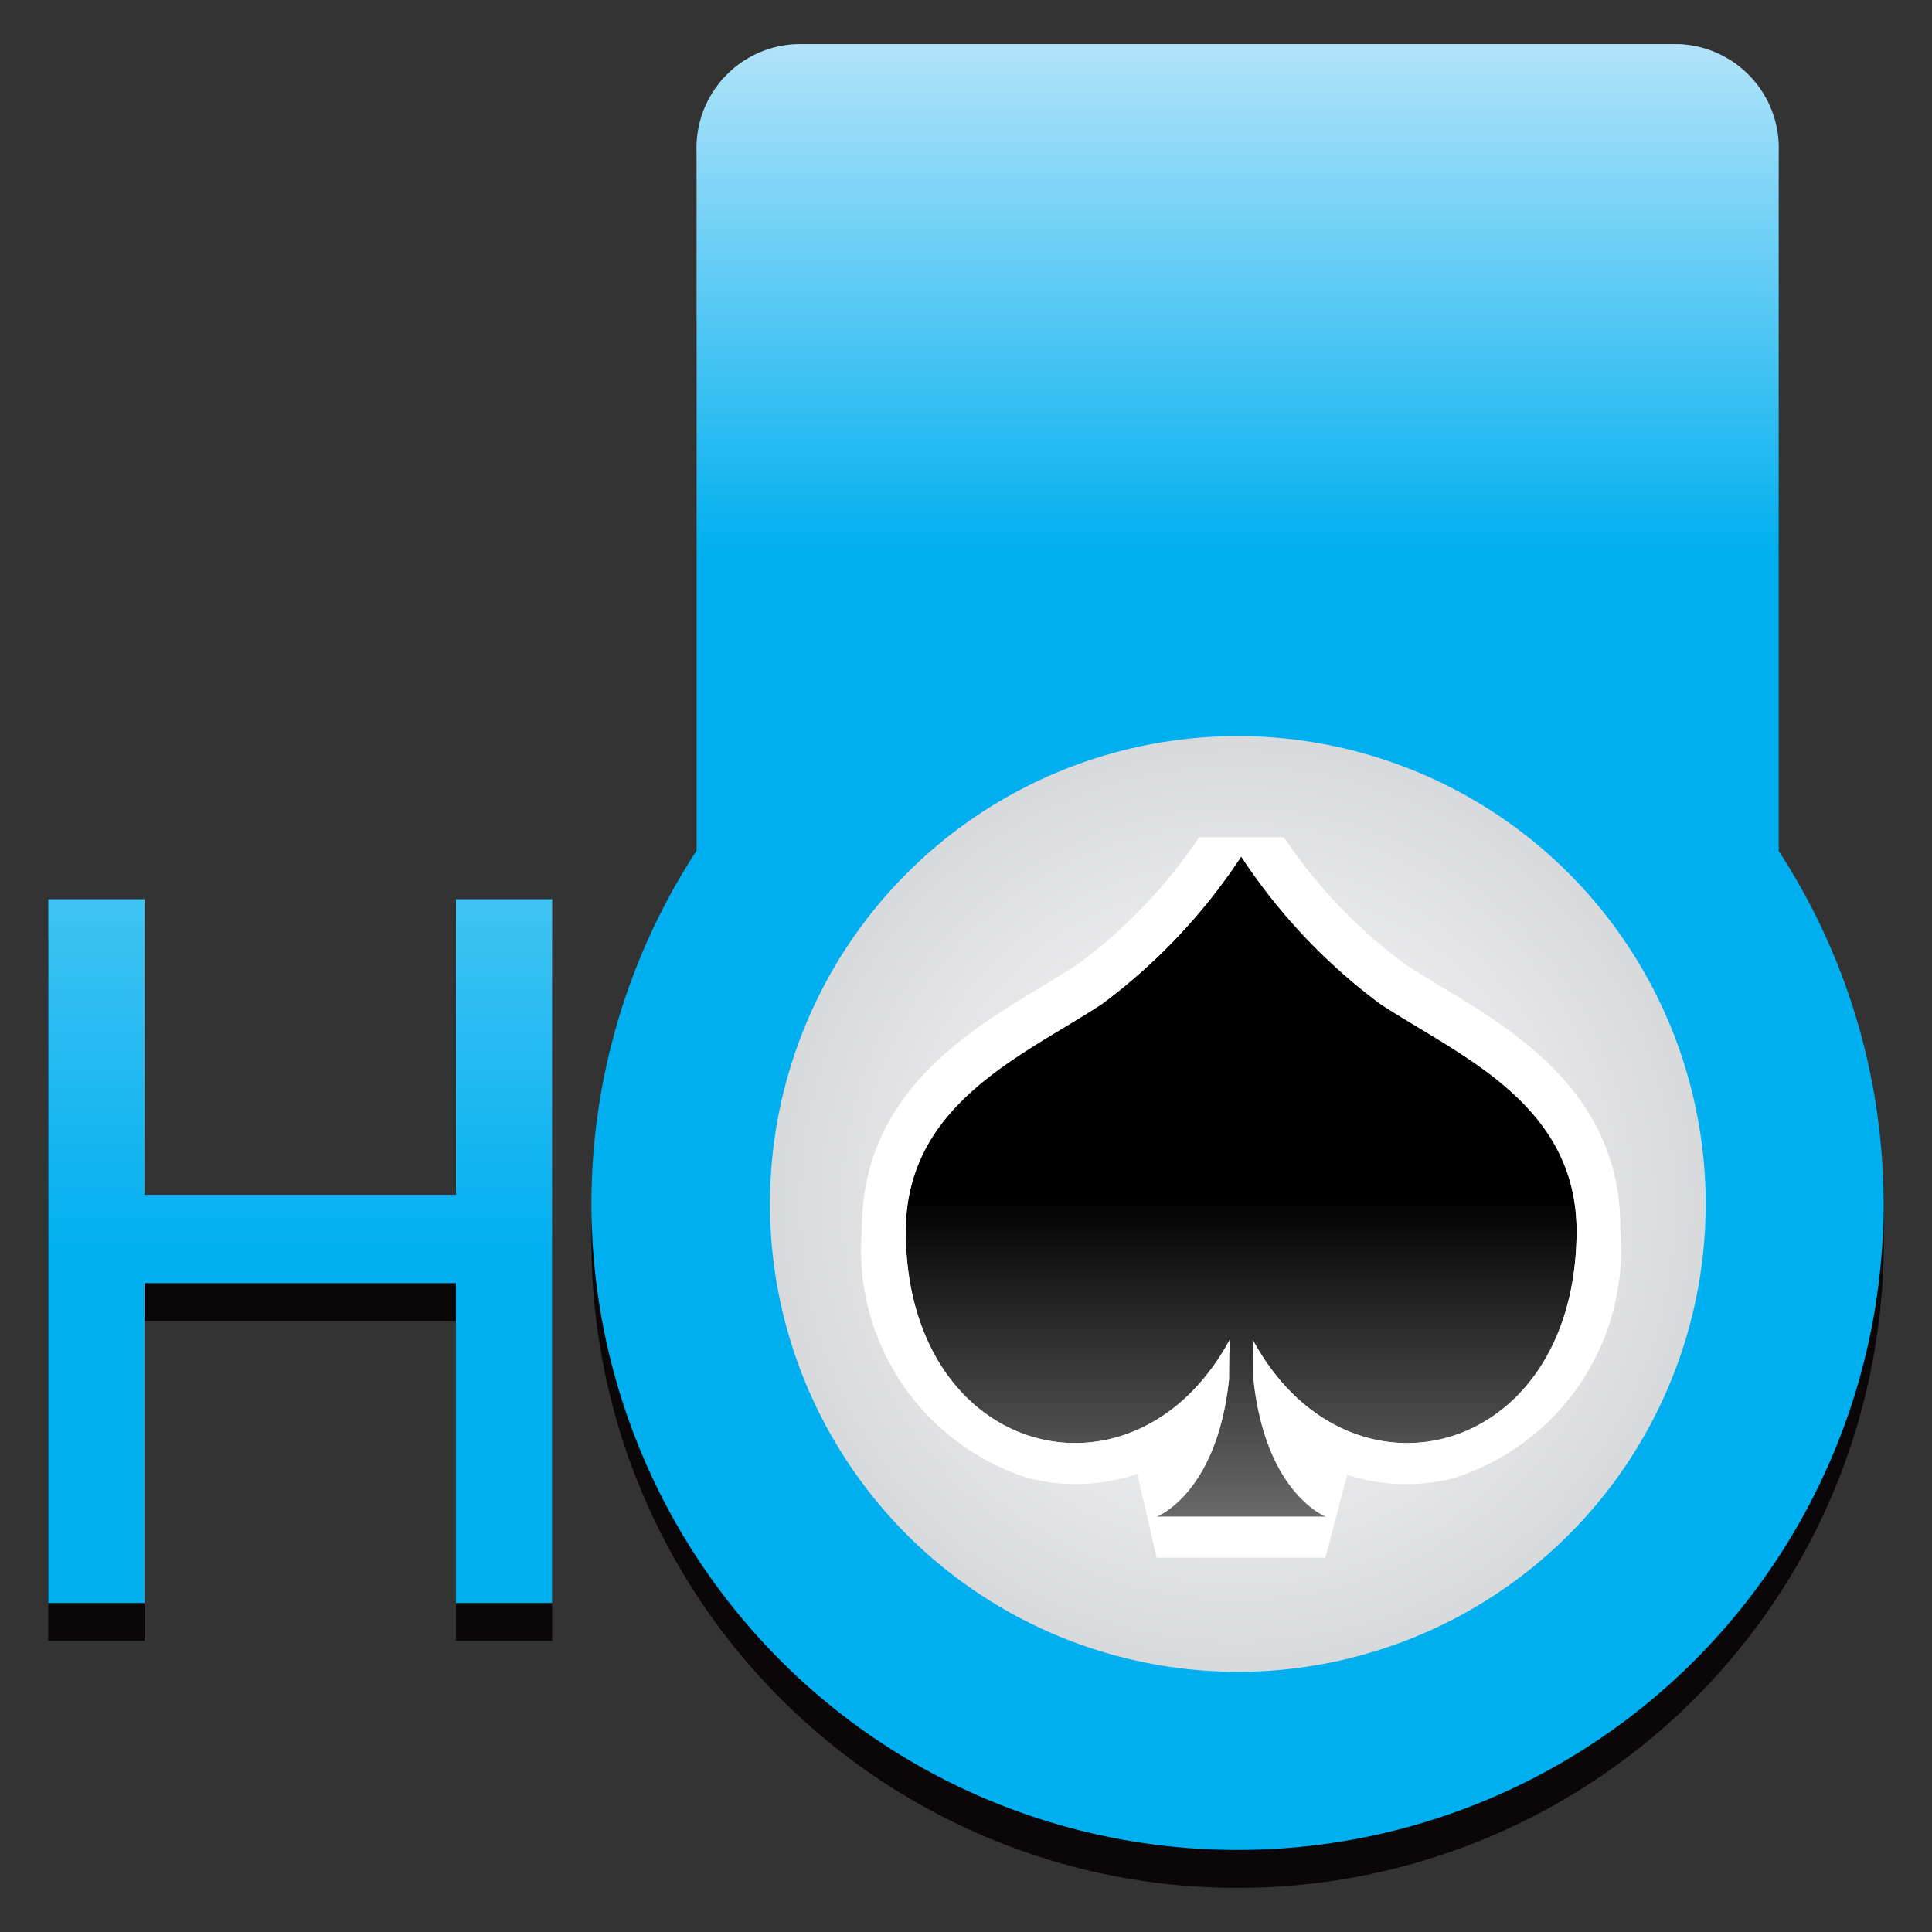 <svg xmlns="http://www.w3.org/2000/svg" xmlns:xlink="http://www.w3.org/1999/xlink" width="30" height="30" viewBox="0 0 30 30">
  <rect x="0" y="0" width="30" height="30" fill="#333333" stroke="none"/>
  <defs>
    <clipPath id="clip-path">
      <rect id="Rectangle_17745" data-name="Rectangle 17745" width="30" height="30" transform="translate(345 1165)" fill="#fff"/>
    </clipPath>
    <linearGradient id="linear-gradient" x1="0.5" y1="-0.03" x2="0.5" y2="0.284" gradientUnits="objectBoundingBox">
      <stop offset="0" stop-color="#c5e9fb"/>
      <stop offset="1" stop-color="#00afef"/>
    </linearGradient>
    <radialGradient id="radial-gradient" cx="0.5" cy="0.5" r="0.5" gradientTransform="translate(0)" gradientUnits="objectBoundingBox">
      <stop offset="0.056" stop-color="#fff"/>
      <stop offset="1" stop-color="#d8d9db"/>
    </radialGradient>
    <linearGradient id="linear-gradient-2" x1="0.5" y1="-1.571" x2="0.5" y2="0.519" gradientUnits="objectBoundingBox">
      <stop offset="0" stop-color="#fff"/>
      <stop offset="1" stop-color="#00afef"/>
    </linearGradient>
    <linearGradient id="linear-gradient-3" x1="0.5" y1="1.767" x2="0.5" y2="0.516" gradientUnits="objectBoundingBox">
      <stop offset="0.056" stop-color="#fff"/>
      <stop offset="1"/>
    </linearGradient>
  </defs>
  <g id="HO" transform="translate(-345 -1165)" clip-path="url(#clip-path)">
    <g id="Group_9211" data-name="Group 9211" transform="translate(-429.35 -182.315)">
      <path id="Path_7368" data-name="Path 7368" d="M244.733,61.943a10.031,10.031,0,0,0,8.4-15.519V35.57a1.614,1.614,0,0,0-1.552-1.67H237.887a1.614,1.614,0,0,0-1.552,1.67V46.424a10.031,10.031,0,0,0,8.4,15.519" transform="translate(548.834 1314.687)" fill="#0b0607"/>
      <path id="Path_7372" data-name="Path 7372" d="M25.33,378.09H20.494V373.5H19v10.929h1.494v-4.966H25.33v4.966h1.494V373.5H25.33Z" transform="translate(756.1 988.365)" fill="#0b0607"/>
      <path id="Path_7376" data-name="Path 7376" d="M253.136,31.428V20.57a1.614,1.614,0,0,0-1.552-1.67h-13.7a1.614,1.614,0,0,0-1.552,1.67V31.424a10.032,10.032,0,1,0,16.8,0Z" transform="translate(548.834 1329.1)" fill="url(#linear-gradient)"/>
      <path id="Path_7377" data-name="Path 7377" d="M320.13,300.965a7.265,7.265,0,1,1-7.265-7.265A7.269,7.269,0,0,1,320.13,300.965Z" transform="translate(480.706 1065.045)" fill="url(#radial-gradient)"/>
      <path id="Path_7378" data-name="Path 7378" d="M459.108,582.124l.051-.023H459.1Z" transform="translate(333.208 787.921)" fill="#fff" fill-rule="evenodd"/>
      <path id="Path_7379" data-name="Path 7379" d="M25.33,363.09H20.494V358.5H19v10.928h1.494v-4.966H25.33v4.966h1.494V358.5H25.33Z" transform="translate(756.1 1002.778)" fill="url(#linear-gradient-2)"/>
      <g id="Group_9210" data-name="Group 9210" transform="translate(787.729 1360.317)">
        <path id="Path_7380" data-name="Path 7380" d="M362.543,343.791c-1.224.8-3.062,1.548-3.046,3.554.023,3.507,3.558,4.387,5.032,1.658-.008.2-.012.407-.012.614-.188,1.775-1.114,2.131-1.126,2.135h2.631c-.012-.008-.938-.36-1.126-2.135,0-.207,0-.414-.012-.614,1.474,2.729,5,1.849,5.032-1.658.016-2.006-1.826-2.753-3.046-3.554a9,9,0,0,1-2.162-2.291,9.068,9.068,0,0,1-2.166,2.291" transform="translate(-358.813 -341.203)" fill="url(#linear-gradient-3)"/>
        <path id="Path_7381" data-name="Path 7381" d="M351,336.219c-.2-.121-.391-.235-.567-.352a7.962,7.962,0,0,1-1.877-1.967h-1.318a8.03,8.03,0,0,1-1.877,1.967c-.176.113-.364.227-.567.352-1.185.712-2.8,1.689-2.792,3.781a3.718,3.718,0,0,0,2.588,3.851,2.984,2.984,0,0,0,1.689-.066l.3,1.3H349.2l.336-1.279-.039-.02a2.984,2.984,0,0,0,1.689.066A3.718,3.718,0,0,0,353.779,340C353.8,337.908,352.176,336.93,351,336.219Zm-2.925,5.482c.008.2.012.407.012.614.188,1.775,1.114,2.131,1.126,2.135h-2.635c.012-.008.938-.36,1.126-2.135,0-.207,0-.414.012-.614-1.474,2.729-5.009,1.849-5.032-1.658-.012-2.006,1.826-2.753,3.046-3.554a9,9,0,0,0,2.162-2.291,9.018,9.018,0,0,0,2.162,2.291c1.224.8,3.062,1.548,3.046,3.554C353.076,343.55,349.545,344.43,348.071,341.7Z" transform="translate(-341.998 -333.9)" fill="#fff"/>
      </g>
    </g>
  </g>
</svg>
